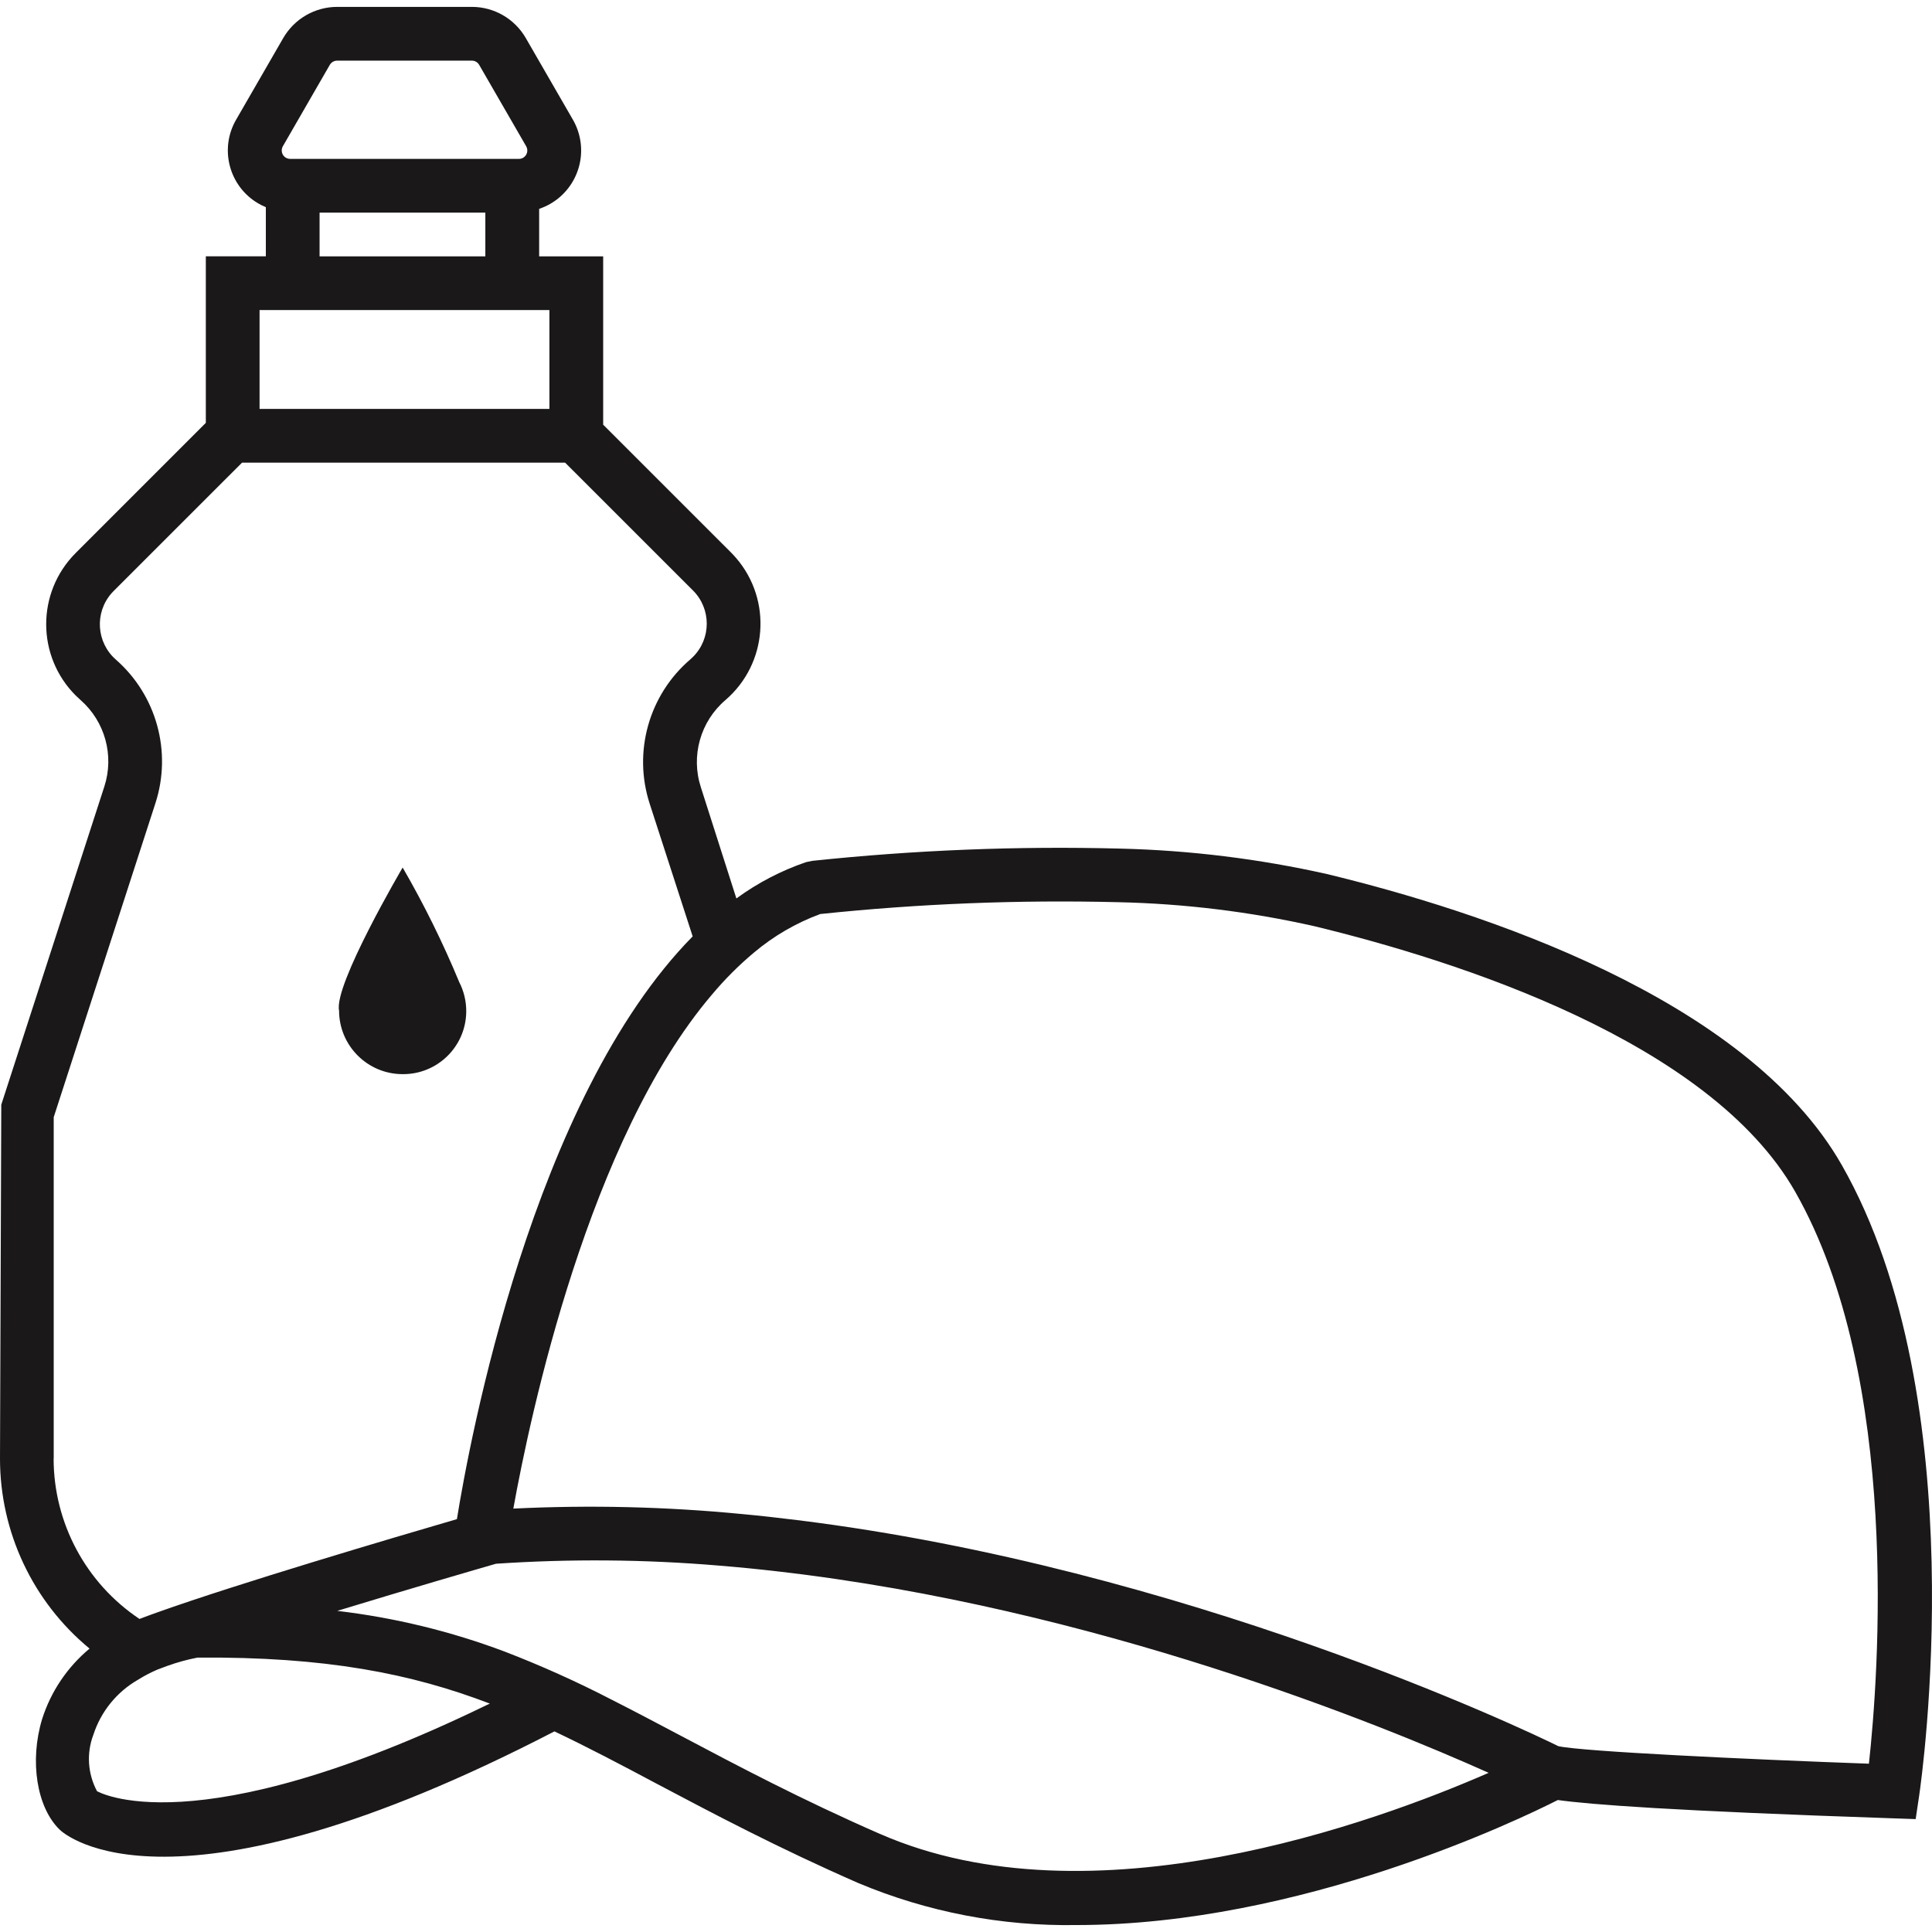 <?xml version="1.0" encoding="utf-8"?>
<!-- Generator: Adobe Illustrator 26.1.0, SVG Export Plug-In . SVG Version: 6.00 Build 0)  -->
<svg version="1.1" id="Layer_1" xmlns="http://www.w3.org/2000/svg" xmlns:xlink="http://www.w3.org/1999/xlink" x="0px" y="0px"
	 width="80px" height="80px" viewBox="0 0 80 80" style="enable-background:new 0 0 80 80;" xml:space="preserve">
<style type="text/css">
	.st0{fill:#1A1818;}
</style>
<g>
	<path class="st0" d="M16.673,44.478c1.443,0.012,2.622-1.149,2.633-2.592c0.003-0.423-0.096-0.84-0.289-1.216
		c-0.676-1.632-1.459-3.218-2.344-4.747c0,0-2.859,4.861-2.633,5.921C14.04,43.299,15.219,44.478,16.673,44.478z"/>
	<path class="st0" d="M76.266,48.245L76.266,48.245c-3.966-6.961-15.06-10.539-21.318-12.052c-2.807-0.63-5.67-0.983-8.547-1.054
		c-4.262-0.111-8.526,0.059-12.766,0.507l-0.256,0.053c-1.033,0.352-2.006,0.859-2.887,1.504l-1.471-4.604
		c-0.422-1.299-0.02-2.725,1.019-3.612c1.746-1.503,1.943-4.136,0.44-5.882c-0.068-0.079-0.138-0.155-0.211-0.228l-5.293-5.292
		v-6.97h-2.651V8.648c1.336-0.449,2.055-1.896,1.605-3.232c-0.055-0.165-0.127-0.323-0.215-0.473l-1.946-3.372
		c-0.461-0.795-1.309-1.285-2.228-1.286h-5.58c-0.919,0.001-1.768,0.491-2.23,1.286L9.785,4.943
		c-0.711,1.209-0.307,2.765,0.902,3.476c0.103,0.061,0.21,0.114,0.321,0.159v2.035H8.523v6.897l-5.391,5.391
		C1.505,24.53,1.506,27.172,3.136,28.8c0.064,0.064,0.129,0.124,0.196,0.183c1.017,0.891,1.405,2.302,0.988,3.587L0.053,45.743
		L0,60.396c-0.001,3.045,1.359,5.932,3.709,7.869c-0.92,0.764-1.602,1.776-1.964,2.916c-0.529,1.737-0.224,3.666,0.73,4.585
		c0.18,0.176,4.589,4.159,20.483-4.073c1.357,0.644,2.735,1.368,4.234,2.167c2.354,1.244,5.023,2.658,8.359,4.118
		c2.859,1.197,5.934,1.787,9.032,1.734c9.272,0,18.329-4.368,19.923-5.177c1.337,0.187,4.718,0.448,13.826,0.756l0.992,0.034
		l0.146-0.983C79.568,73.68,81.809,57.97,76.266,48.245z M11.712,6.057L11.712,6.057l1.945-3.372
		c0.063-0.107,0.178-0.174,0.303-0.174h5.58c0.124,0,0.239,0.066,0.301,0.174l1.947,3.372c0.096,0.166,0.04,0.379-0.126,0.476
		c-0.054,0.031-0.115,0.047-0.178,0.046h-9.471c-0.192,0-0.348-0.156-0.347-0.349C11.666,6.17,11.682,6.11,11.712,6.057z
		 M20.097,8.805v1.811h-6.864V8.805C13.233,8.805,20.097,8.805,20.097,8.805z M10.748,12.839H22.75v4.093H10.748V12.839z
		 M2.22,60.396h0.004V46.261l4.213-13.006c0.689-2.131,0.044-4.468-1.641-5.944c-0.807-0.709-0.887-1.938-0.178-2.745
		c0.027-0.031,0.056-0.062,0.085-0.091l5.32-5.318h13.377l5.296,5.294c0.759,0.76,0.759,1.99-0.001,2.75
		c-0.036,0.036-0.074,0.071-0.112,0.104c-1.716,1.471-2.379,3.831-1.679,5.981l1.778,5.488c-6.641,6.743-9.253,20.966-9.762,24.13
		c-2.654,0.774-9.074,2.67-12.444,3.875c-0.107,0.037-0.205,0.074-0.307,0.111c-0.137,0.051-0.269,0.098-0.393,0.147
		C3.557,65.555,2.222,63.064,2.22,60.396z M20.134,70.612C7.948,76.524,4.025,74.167,4.013,74.167h0.003
		c-0.385-0.721-0.44-1.575-0.148-2.339c0.312-0.96,0.97-1.77,1.846-2.273c0.258-0.162,0.529-0.304,0.81-0.423
		c0.132-0.051,0.274-0.104,0.421-0.157c0.403-0.144,0.816-0.258,1.237-0.338c5.303-0.04,8.841,0.657,12.102,1.906
		C20.232,70.569,20.186,70.588,20.134,70.612z M36.438,75.938l0.001,0.002c-3.26-1.427-5.889-2.818-8.209-4.046
		c-1.01-0.534-1.973-1.043-2.921-1.523c-1.433-0.741-2.907-1.403-4.413-1.983c-2.235-0.841-4.563-1.406-6.933-1.685
		c3.044-0.929,5.874-1.75,6.576-1.952c3.071-0.207,6.152-0.182,9.219,0.076c0.816,0.066,1.627,0.146,2.433,0.24
		c13.144,1.504,24.964,6.33,29.451,8.342C56.951,75.459,45.192,79.771,36.438,75.938z M77.388,73.03l-0.003,0.001
		c-5.1-0.184-11.861-0.505-12.855-0.725c-1.404-0.694-15.449-7.378-31.532-9.363c-0.752-0.094-1.504-0.178-2.268-0.249
		c-3.148-0.306-6.314-0.381-9.474-0.226c0.706-3.918,3.13-15.294,8.213-21.27c0.529-0.633,1.112-1.218,1.744-1.748
		c0.817-0.69,1.748-1.232,2.751-1.602c4.1-0.43,8.224-0.593,12.344-0.49c2.732,0.06,5.451,0.393,8.117,0.994
		c5.908,1.43,16.354,4.757,19.907,10.99C78.738,57.068,77.778,69.466,77.388,73.03z"/>
</g>
</svg>
